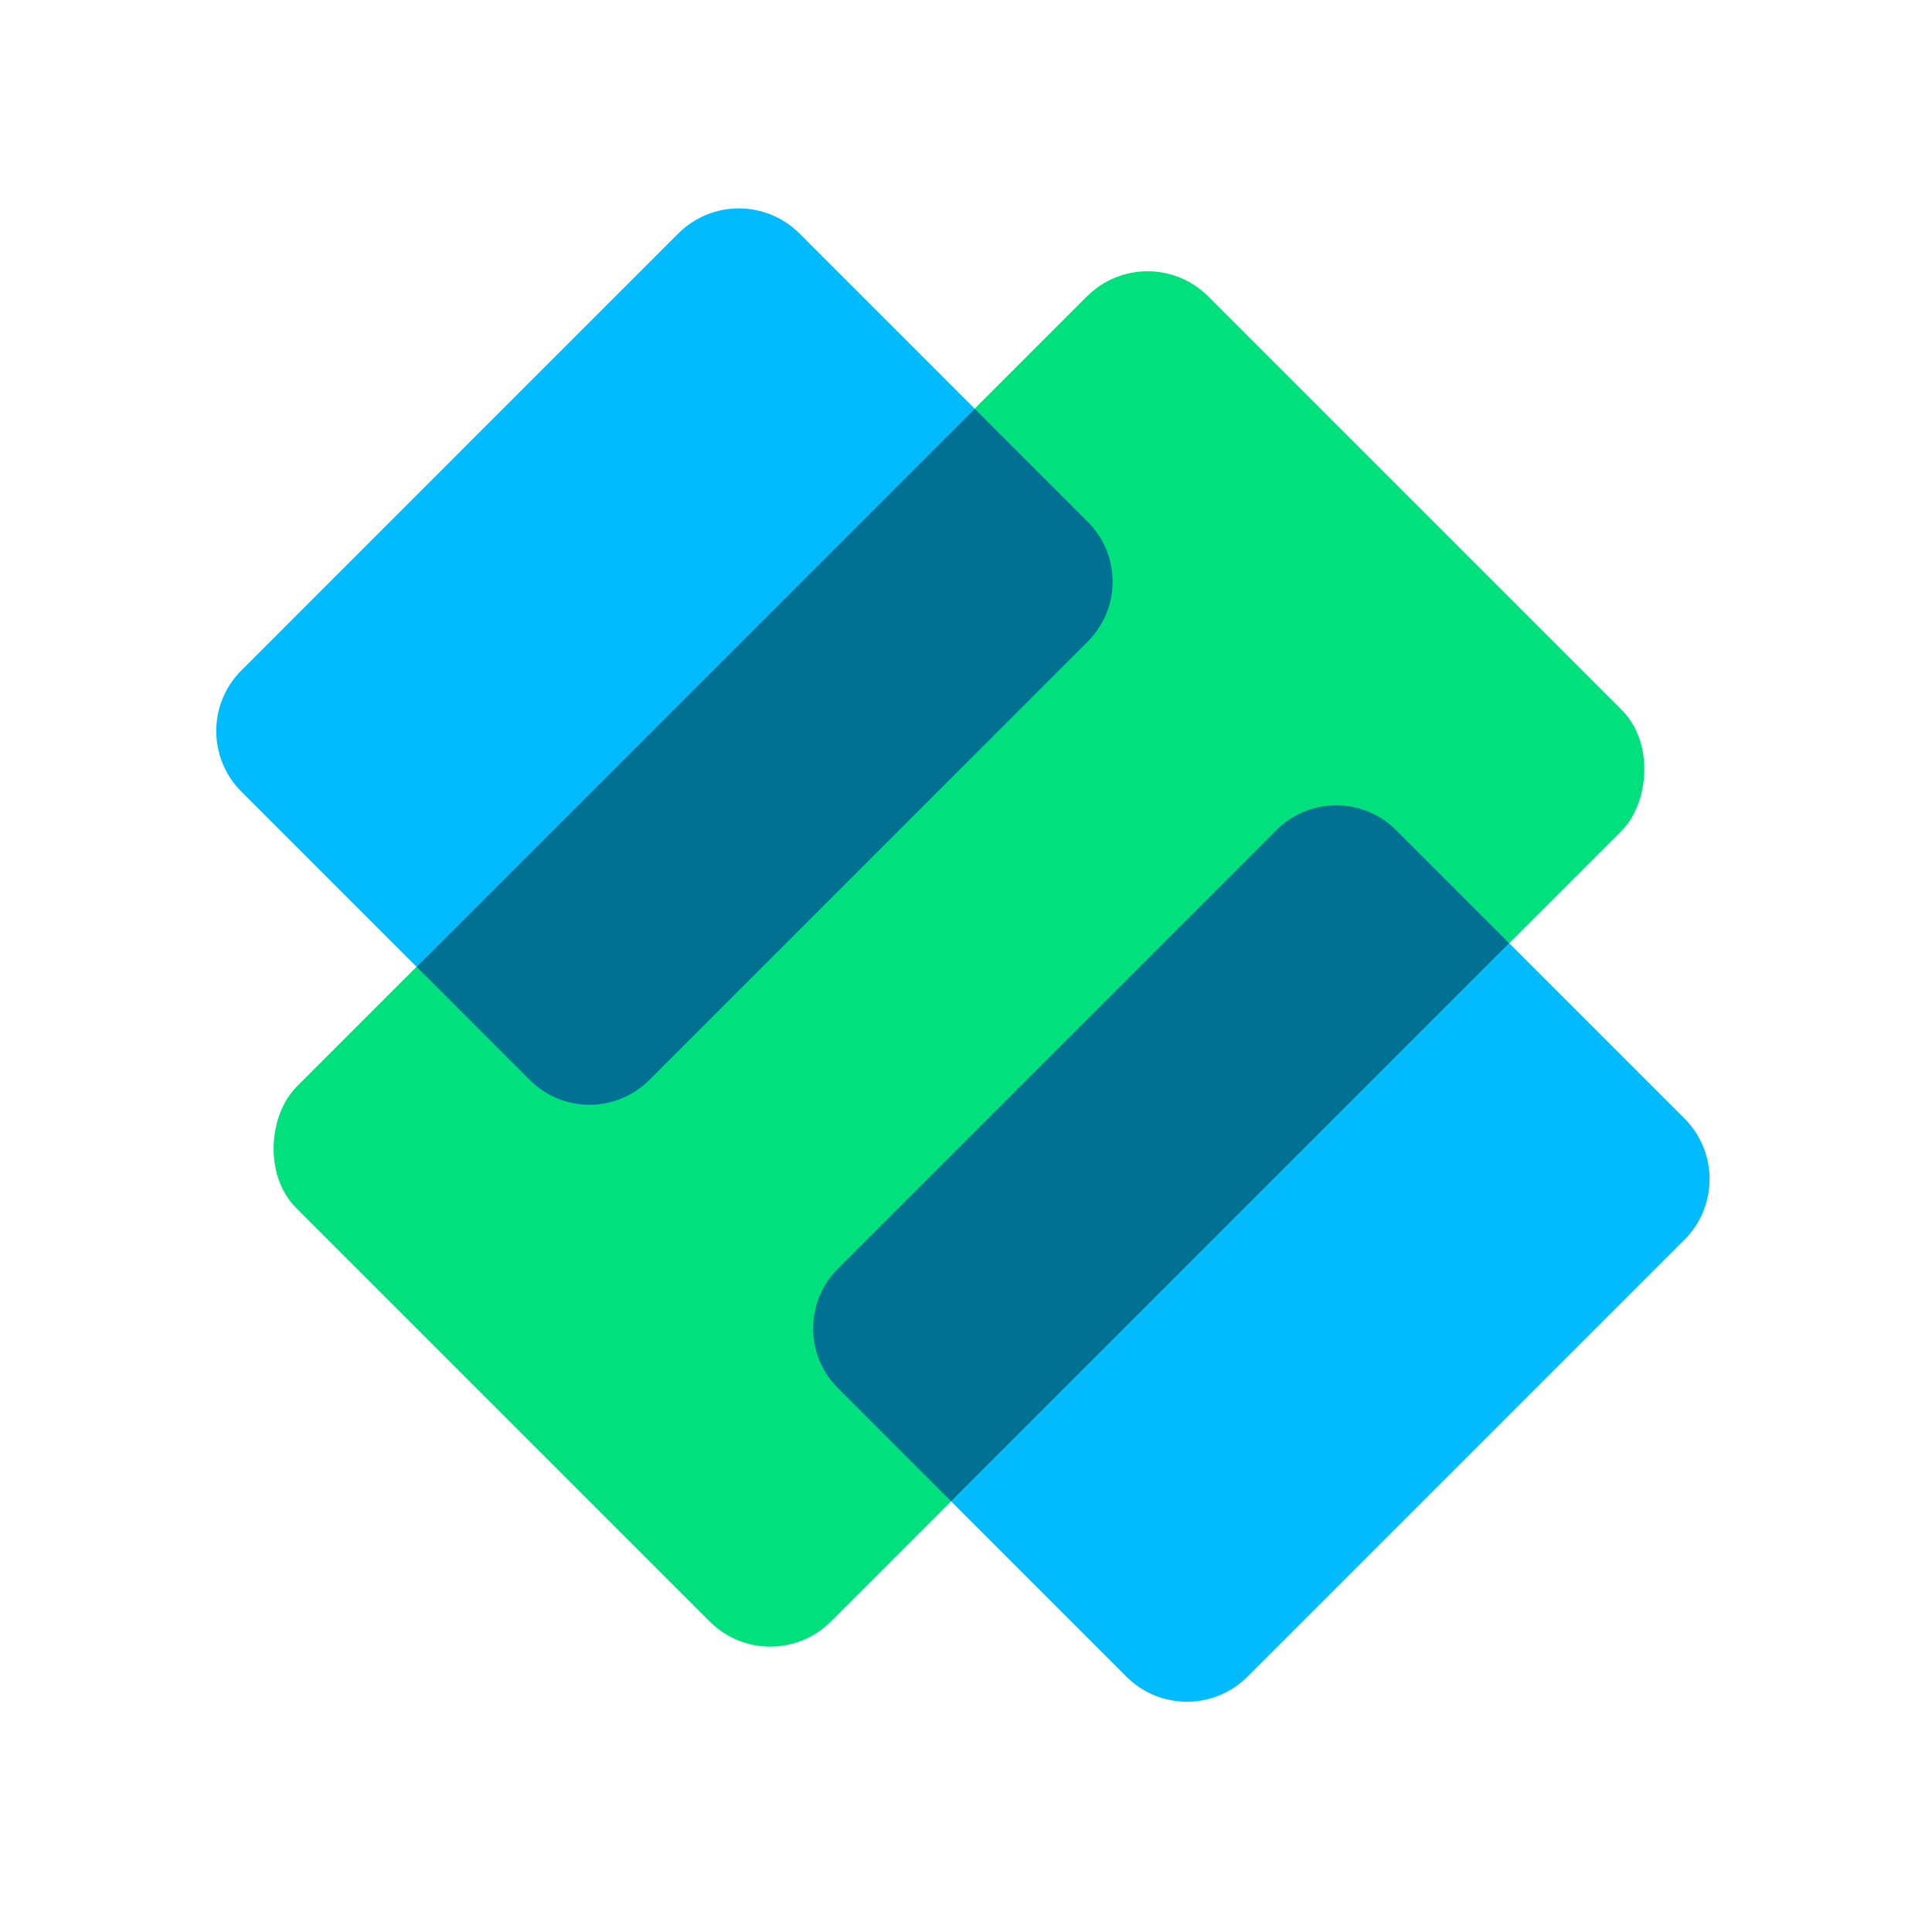 <svg width="79" height="79" viewBox="0 0 79 79" fill="none" xmlns="http://www.w3.org/2000/svg">
  <rect x="46.926" y="9.642" width="30.909" height="52.727" rx="3.502"
    transform="rotate(45 46.926 9.642)" fill="#00E17D" />
  <path
    d="M27.736 9.547C29.104 8.18 31.321 8.18 32.689 9.547L39.857 16.715L17.037 39.536L9.869 32.368C8.501 31 8.501 28.783 9.869 27.415L27.736 9.547Z"
    fill="#00BCFF" />
  <path opacity="0.9"
    d="M44.483 26.227C45.833 24.878 45.833 22.691 44.483 21.342L39.855 16.713L17.035 39.534L21.663 44.162C23.012 45.511 25.2 45.511 26.549 44.162L44.483 26.227Z"
    fill="#006496" />
  <path
    d="M61.711 38.569L68.881 45.739C70.248 47.106 70.248 49.322 68.881 50.689L51.01 68.559C49.643 69.926 47.427 69.926 46.06 68.559L38.891 61.39L61.711 38.569Z"
    fill="#00BCFF" />
  <path opacity="0.9"
    d="M61.711 38.569L57.083 33.941C55.734 32.592 53.546 32.592 52.197 33.941L34.263 51.876C32.913 53.225 32.913 55.412 34.263 56.761L38.891 61.39L61.711 38.569Z"
    fill="#006496" />
</svg>
  